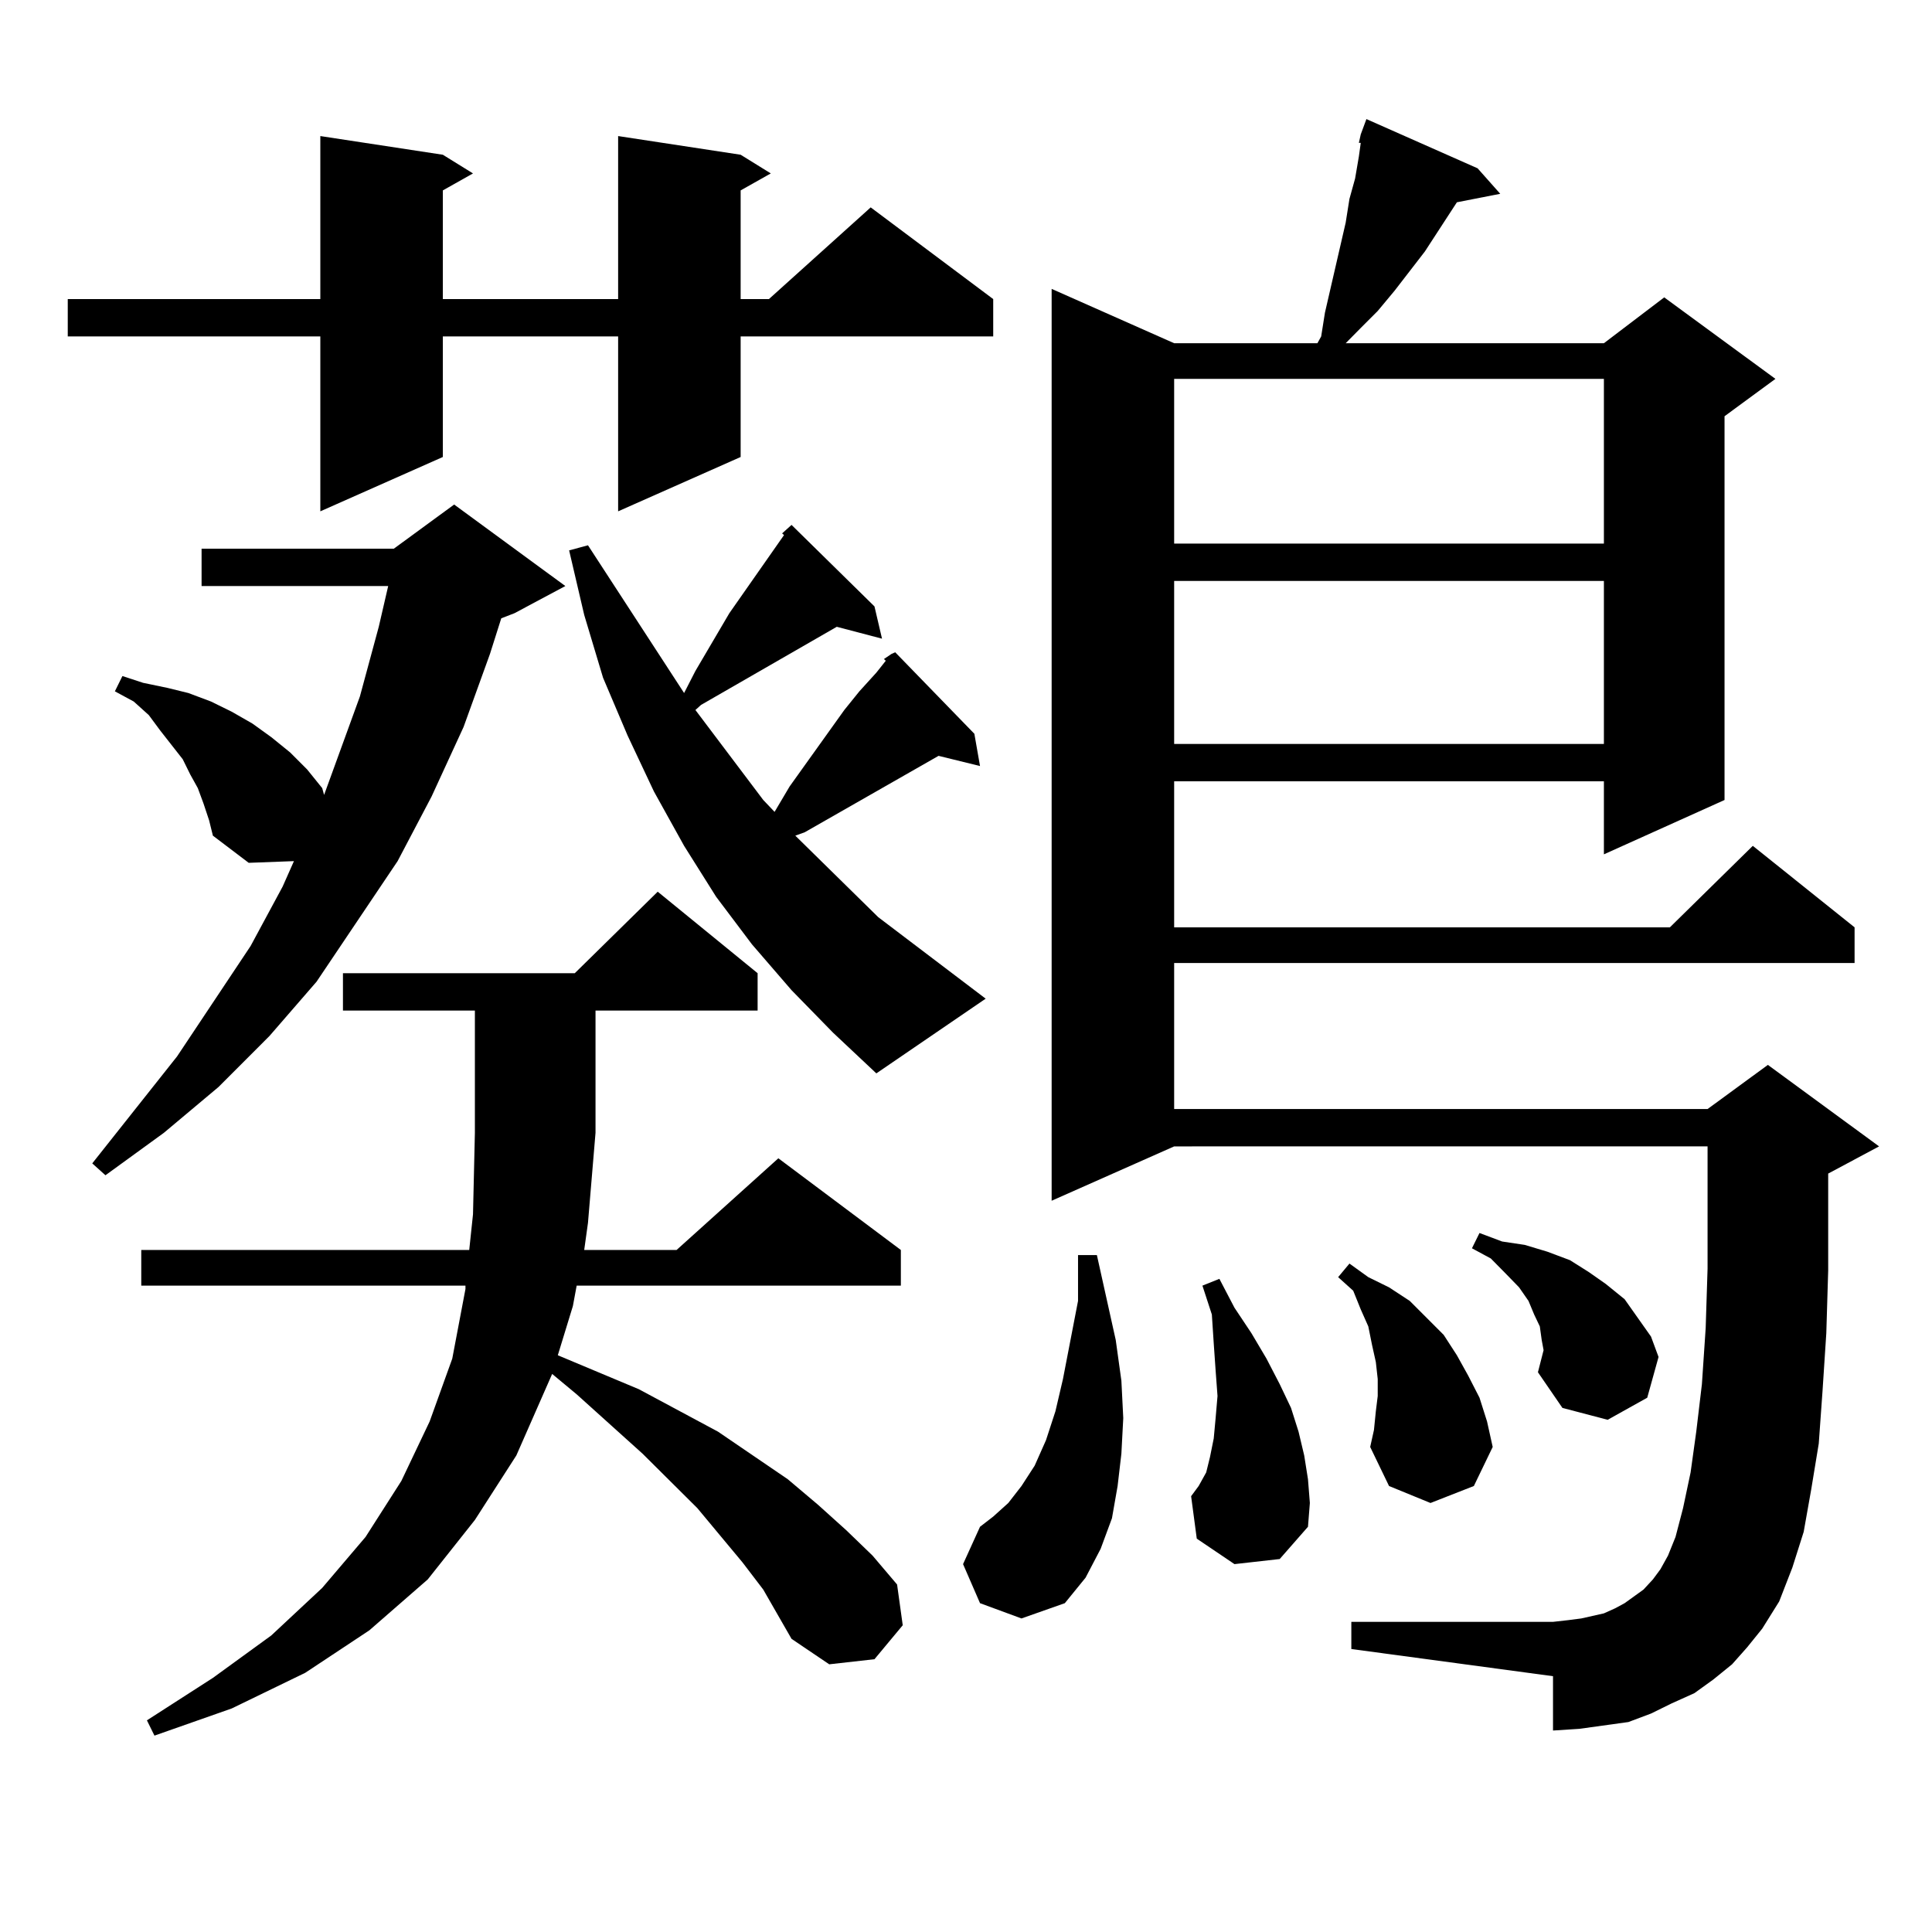 <?xml version="1.0" encoding="utf-8"?>
<!-- Generator: Adobe Illustrator 16.0.0, SVG Export Plug-In . SVG Version: 6.00 Build 0)  -->
<!DOCTYPE svg PUBLIC "-//W3C//DTD SVG 1.1//EN" "http://www.w3.org/Graphics/SVG/1.1/DTD/svg11.dtd">
<svg version="1.1" id="图层_1" xmlns="http://www.w3.org/2000/svg" xmlns:xlink="http://www.w3.org/1999/xlink" x="0px" y="0px"
	 width="1000px" height="1000px" viewBox="0 0 1000 1000" enable-background="new 0 0 1000 1000" xml:space="preserve">
<path d="M383.356,80.094l15.609,9.668l-15.609,8.789v56.25h14.634l52.682-47.461l63.413,47.461v19.336H383.356v62.402
	l-63.413,28.125v-90.527h-90.729v62.402l-63.413,28.125v-90.527H35.072v-19.336h130.729V70.426l63.413,9.668l15.609,9.668
	l-15.609,8.789v56.25h90.729V70.426L383.356,80.094z M105.314,415.836l-2.927-7.91l-3.902-7.031l-3.902-7.91l-11.707-14.941
	l-5.854-7.91l-7.805-7.031l-9.756-5.273l3.902-7.91l10.731,3.516l12.683,2.637l10.731,2.637l11.707,4.395l10.731,5.273l10.731,6.152
	l9.756,7.031l9.756,7.91l8.78,8.789l7.805,9.668l0.976,3.516l18.536-50.977l9.756-36.035l4.878-21.094h-96.583V284h99.51
	l31.219-22.852l57.56,42.188l-26.341,14.063l-6.829,2.637l-5.854,18.457l-13.658,37.793L223.36,412.32L205.8,445.719l-41.95,62.402
	l-24.39,28.125l-26.341,26.367l-28.292,23.73l-30.243,21.973l-6.829-6.152l43.901-55.371l38.048-57.129l16.585-30.762l5.854-13.184
	l-23.414,0.879l-18.536-14.063l-1.951-7.91L105.314,415.836z M395.063,822.77l-10.731-14.063l-23.414-28.125l-28.292-28.125
	l-34.146-30.762l-12.683-10.547l-18.536,42.188l-21.463,33.398l-24.39,30.762l-30.243,26.367l-33.17,21.973l-38.048,18.457
	l-39.999,14.063l-3.902-7.91l34.146-21.973l30.243-21.973l26.341-24.609l22.438-26.367l18.536-29.004l14.634-30.762l11.707-32.52
	l6.829-36.035v-1.758H73.12v-18.457h169.752l1.951-18.457l0.976-42.188v-63.281h-68.291v-19.336h119.997l42.926-42.188
	l51.706,42.188v19.336h-83.9v63.281l-3.902,46.582l-1.951,14.063h47.804l52.682-47.461l63.413,47.461v18.457H298.48l-1.951,10.547
	l-7.805,25.488l41.95,17.578l40.975,21.973l36.097,24.609l15.609,13.184l14.634,13.184l13.658,13.184l12.683,14.941l2.927,21.094
	l-14.634,17.578l-23.414,2.637l-19.512-13.184L395.063,822.77z M457.501,341.129l3.902-2.637l1.951-0.879l40.975,42.188
	l2.927,16.699l-21.463-5.273l-69.267,39.551l-4.878,1.758l42.926,42.188l55.608,42.188l-56.584,38.672l-22.438-21.094
	l-21.463-21.973l-20.487-23.73l-18.536-24.609l-16.585-26.367l-15.609-28.125l-13.658-29.004l-12.683-29.883l-9.756-32.52
	l-7.805-33.398l9.756-2.637l49.755,76.465l5.854-11.426l17.561-29.883l28.292-40.43l-0.976-0.879l4.878-4.395l42.926,42.188
	l3.902,16.699l-23.414-6.152l-70.242,40.43l-2.927,2.637l35.121,46.582l5.854,6.152l7.805-13.184l28.292-39.551l7.805-9.668
	l8.78-9.668l4.878-6.152L457.501,341.129z M507.256,829.801l-8.78-20.215l8.78-19.336l6.829-5.273l7.805-7.031l6.829-8.789
	l6.829-10.547l5.854-13.184l4.878-14.941l3.902-16.699l7.805-40.43v-23.73h9.756l9.756,43.945l2.927,21.094L581.4,734l-0.976,18.457
	l-1.951,16.699l-2.927,16.699l-5.854,15.82l-7.805,14.941l-10.731,13.184l-22.438,7.91L507.256,829.801z M896.515,861.441
	l-9.756,7.91l-9.756,7.031l-11.707,5.273l-10.731,5.273l-11.707,4.395l-12.683,1.758l-12.683,1.758l-13.658,0.879v-28.125
	l-104.388-14.063v-14.063h104.388l7.805-0.879l6.829-0.879l11.707-2.637l5.854-2.637l4.878-2.637l4.878-3.516l4.878-3.516
	l4.878-5.273l3.902-5.273l3.902-7.031l3.902-9.668l3.902-14.941l3.902-18.457l2.927-21.094l2.927-24.609l1.951-29.004l0.976-30.762
	v-63.281H607.741L544.328,621.5V149.527l63.413,28.125h74.145l1.951-3.516l1.951-12.305l10.731-46.582l1.951-12.305l2.927-10.547
	l1.951-11.426l0.976-7.031h-0.976l0.976-4.395l2.927-7.91l57.56,25.488l11.707,13.184l-22.438,4.395l-16.585,25.488l-15.609,20.215
	l-8.78,10.547l-8.78,8.789l-7.805,7.91h133.655l31.219-23.73l57.56,42.188l-26.341,19.336v198.633l-62.438,28.125V404.41H607.741
	v75.586H864.32l42.926-42.188l52.682,42.188v18.457H607.741v75.586h276.091l31.219-22.852l57.56,42.188l-26.341,14.063v50.098
	l-0.976,32.52l-1.951,29.883l-1.951,27.246l-3.902,23.73l-3.902,21.973l-5.854,18.457l-6.829,17.578l-8.78,14.063l-7.805,9.668
	L896.515,861.441z M607.741,196.109v85.254h222.434v-85.254H607.741z M607.741,300.699v84.375h222.434v-84.375H607.741z
	 M638.96,809.586l-19.512-13.184l-2.927-21.973l3.902-5.273l3.902-7.031l1.951-7.91l1.951-9.668L629.204,734l0.976-11.426
	l-0.976-13.184l-0.976-14.063l-0.976-14.941l-4.878-14.941l8.78-3.516l7.805,14.941l8.78,13.184l7.805,13.184l6.829,13.184
	l5.854,12.305l3.902,12.305l2.927,12.305l1.951,12.305l0.976,12.305l-0.976,12.305l-14.634,16.699L638.96,809.586z M712.129,730.484
	l0.976-7.91v-8.789l-0.976-8.789l-1.951-8.789l-1.951-9.668l-3.902-8.789l-3.902-9.668l-7.805-7.031l5.854-7.031l9.756,7.031
	l10.731,5.273l10.731,7.031l8.78,8.789l8.78,8.789l6.829,10.547l5.854,10.547l5.854,11.426l3.902,12.305l2.927,13.184l-9.756,20.215
	l-22.438,8.789l-21.463-8.789l-9.756-20.215l1.951-8.789L712.129,730.484z M796.029,710.27l2.927-11.426l-0.976-5.273l-0.976-7.031
	l-2.927-6.152l-2.927-7.031l-4.878-7.031l-6.829-7.031l-7.805-7.91l-9.756-5.273l3.902-7.91l11.707,4.395l11.707,1.758l11.707,3.516
	l11.707,4.395l9.756,6.152l8.78,6.152l9.756,7.91l6.829,9.668l6.829,9.668l3.902,10.547l-5.854,21.094l-20.487,11.426l-23.414-6.152
	L796.029,710.27z"/>
</svg>
